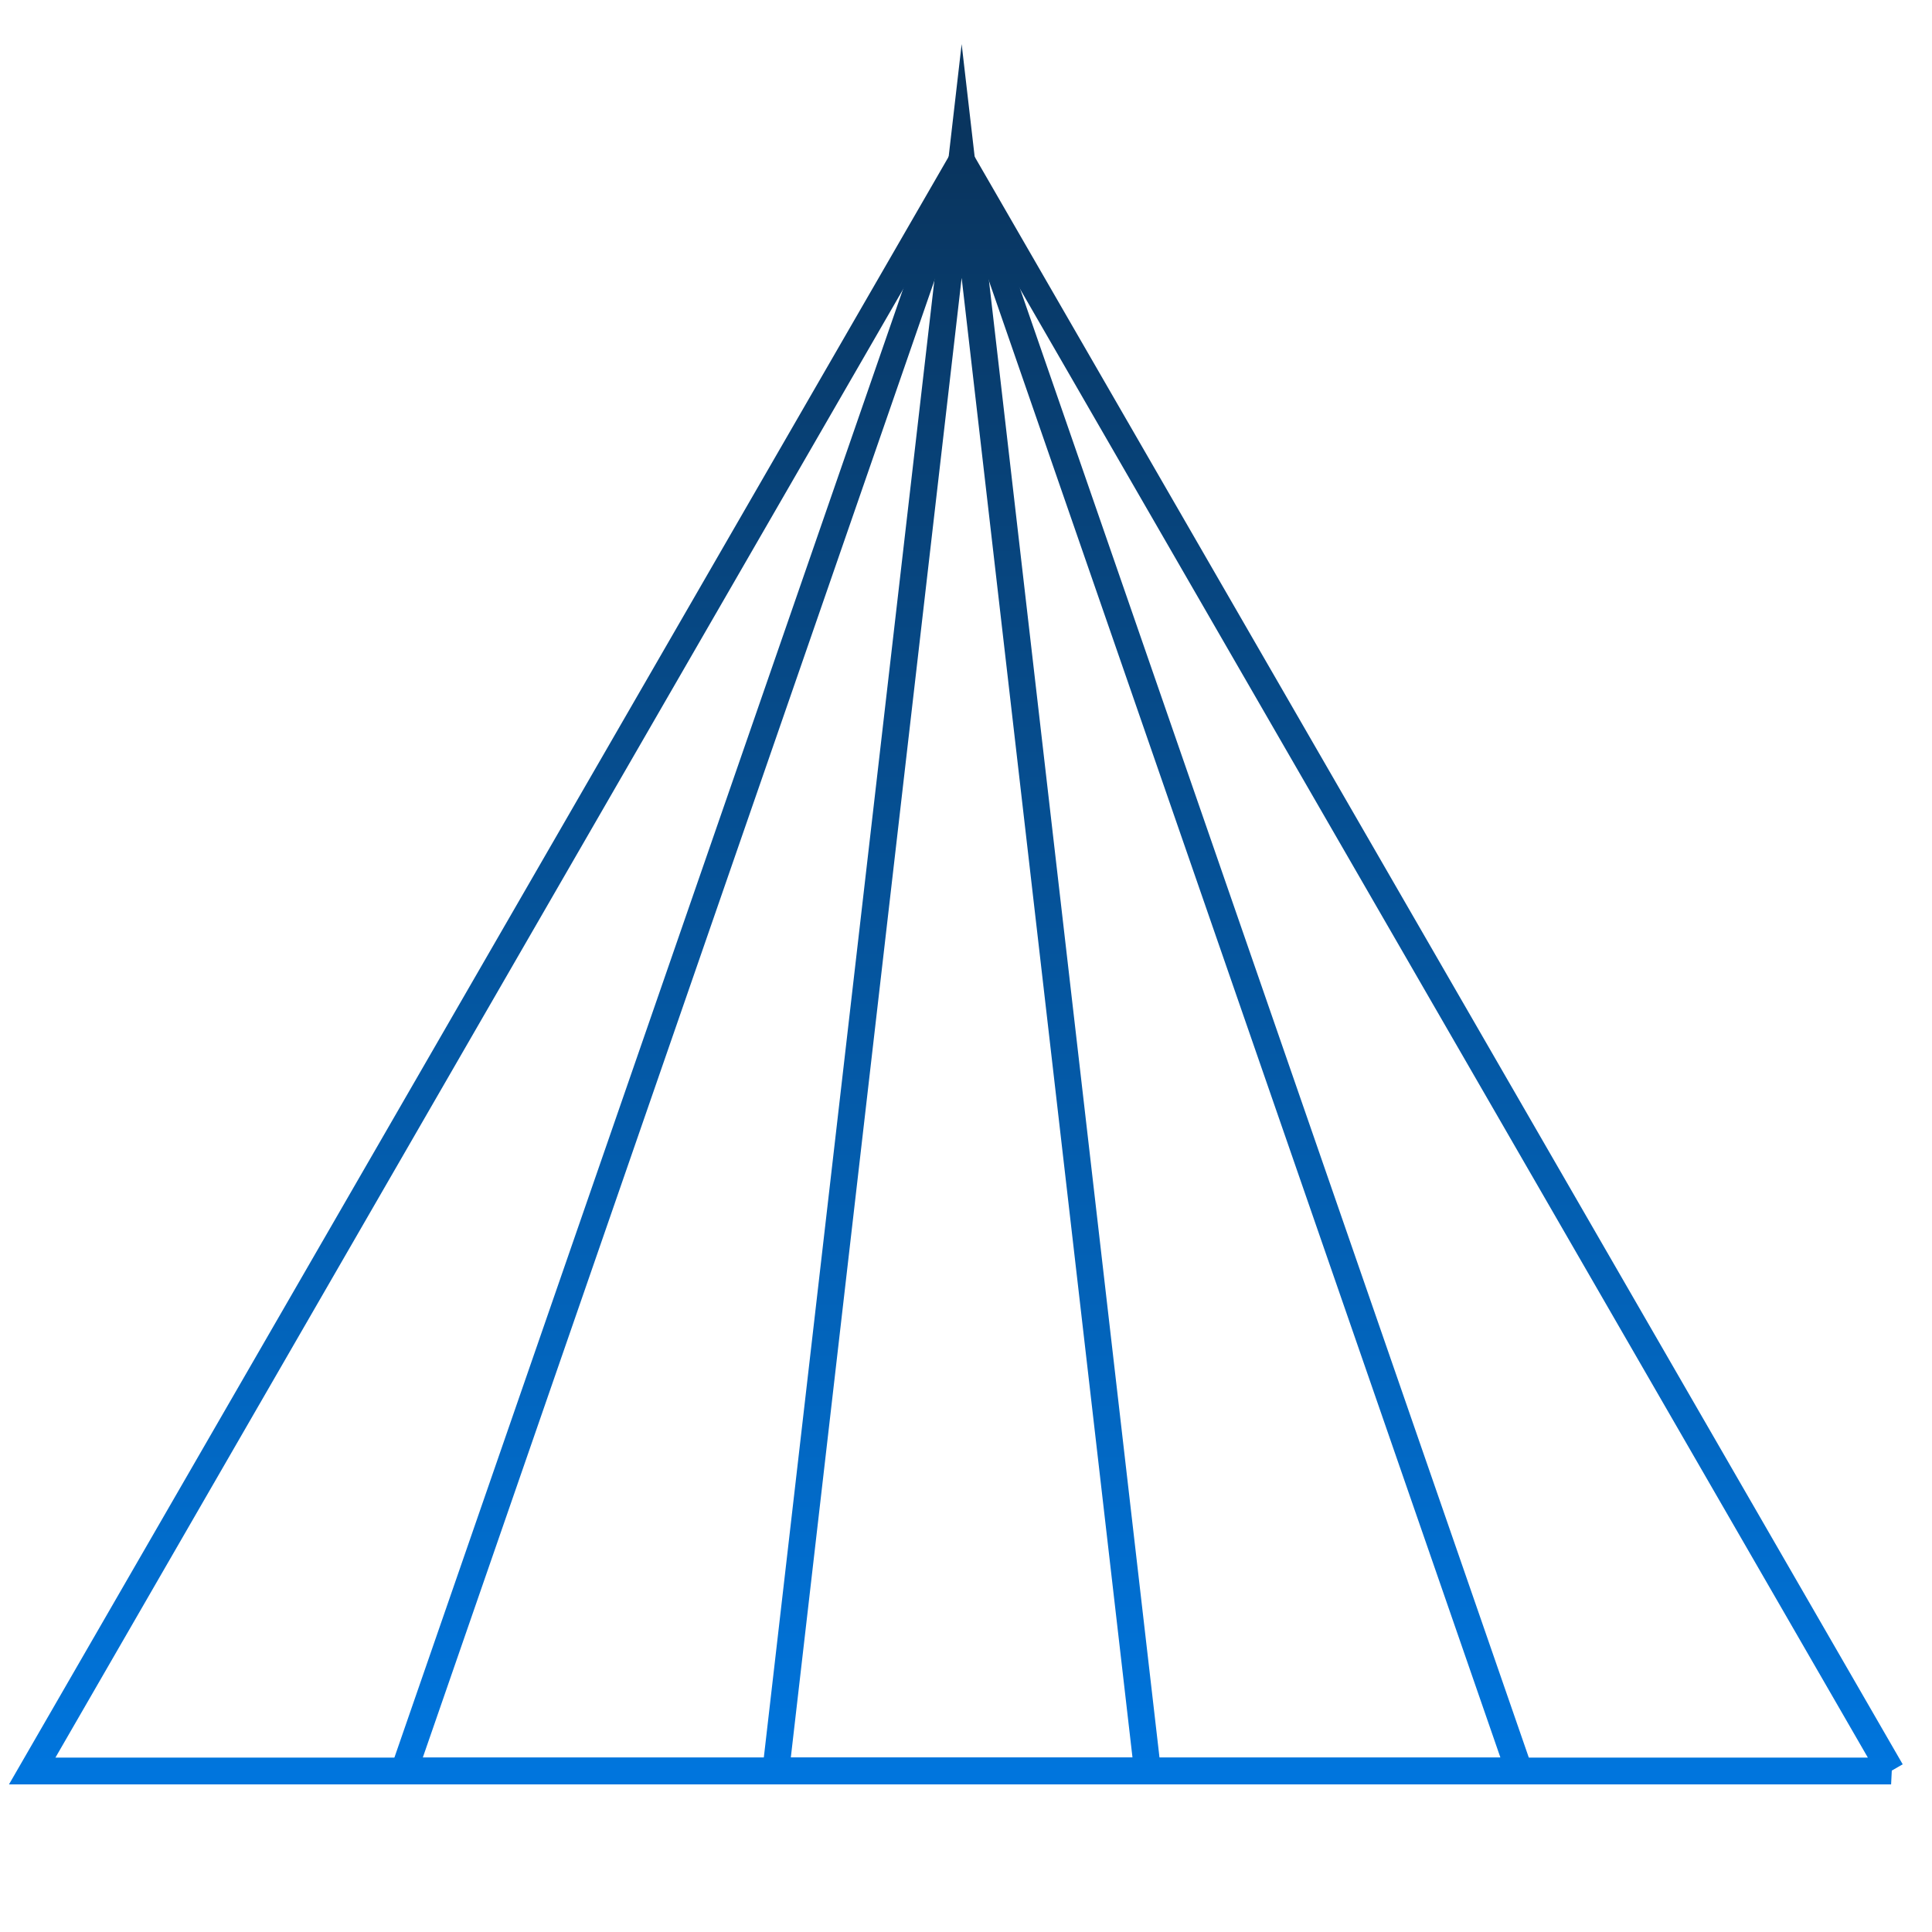 <svg width="60" height="60" fill="none" xmlns="http://www.w3.org/2000/svg"><path d="M58.73 55H1L29.865 5l28.864 50Z" stroke="url(#a)" stroke-width=".833" stroke-miterlimit="10"/><path d="M47.182 55H12.545L29.864 5l17.318 50Z" stroke="url(#b)" stroke-width=".833" stroke-miterlimit="10"/><path d="M35.638 55H24.092l5.773-50 5.773 50Z" stroke="url(#c)" stroke-width=".833" stroke-miterlimit="10"/><defs><linearGradient id="a" x1="29.865" y1="5" x2="29.865" y2="55" gradientUnits="userSpaceOnUse"><stop stop-color="#09355F"/><stop offset="1" stop-color="#0075DD"/></linearGradient><linearGradient id="b" x1="29.864" y1="5" x2="29.864" y2="55" gradientUnits="userSpaceOnUse"><stop stop-color="#09355F"/><stop offset="1" stop-color="#0075DD"/></linearGradient><linearGradient id="c" x1="29.865" y1="5" x2="29.865" y2="55" gradientUnits="userSpaceOnUse"><stop stop-color="#09355F"/><stop offset="1" stop-color="#0075DD"/></linearGradient></defs></svg>